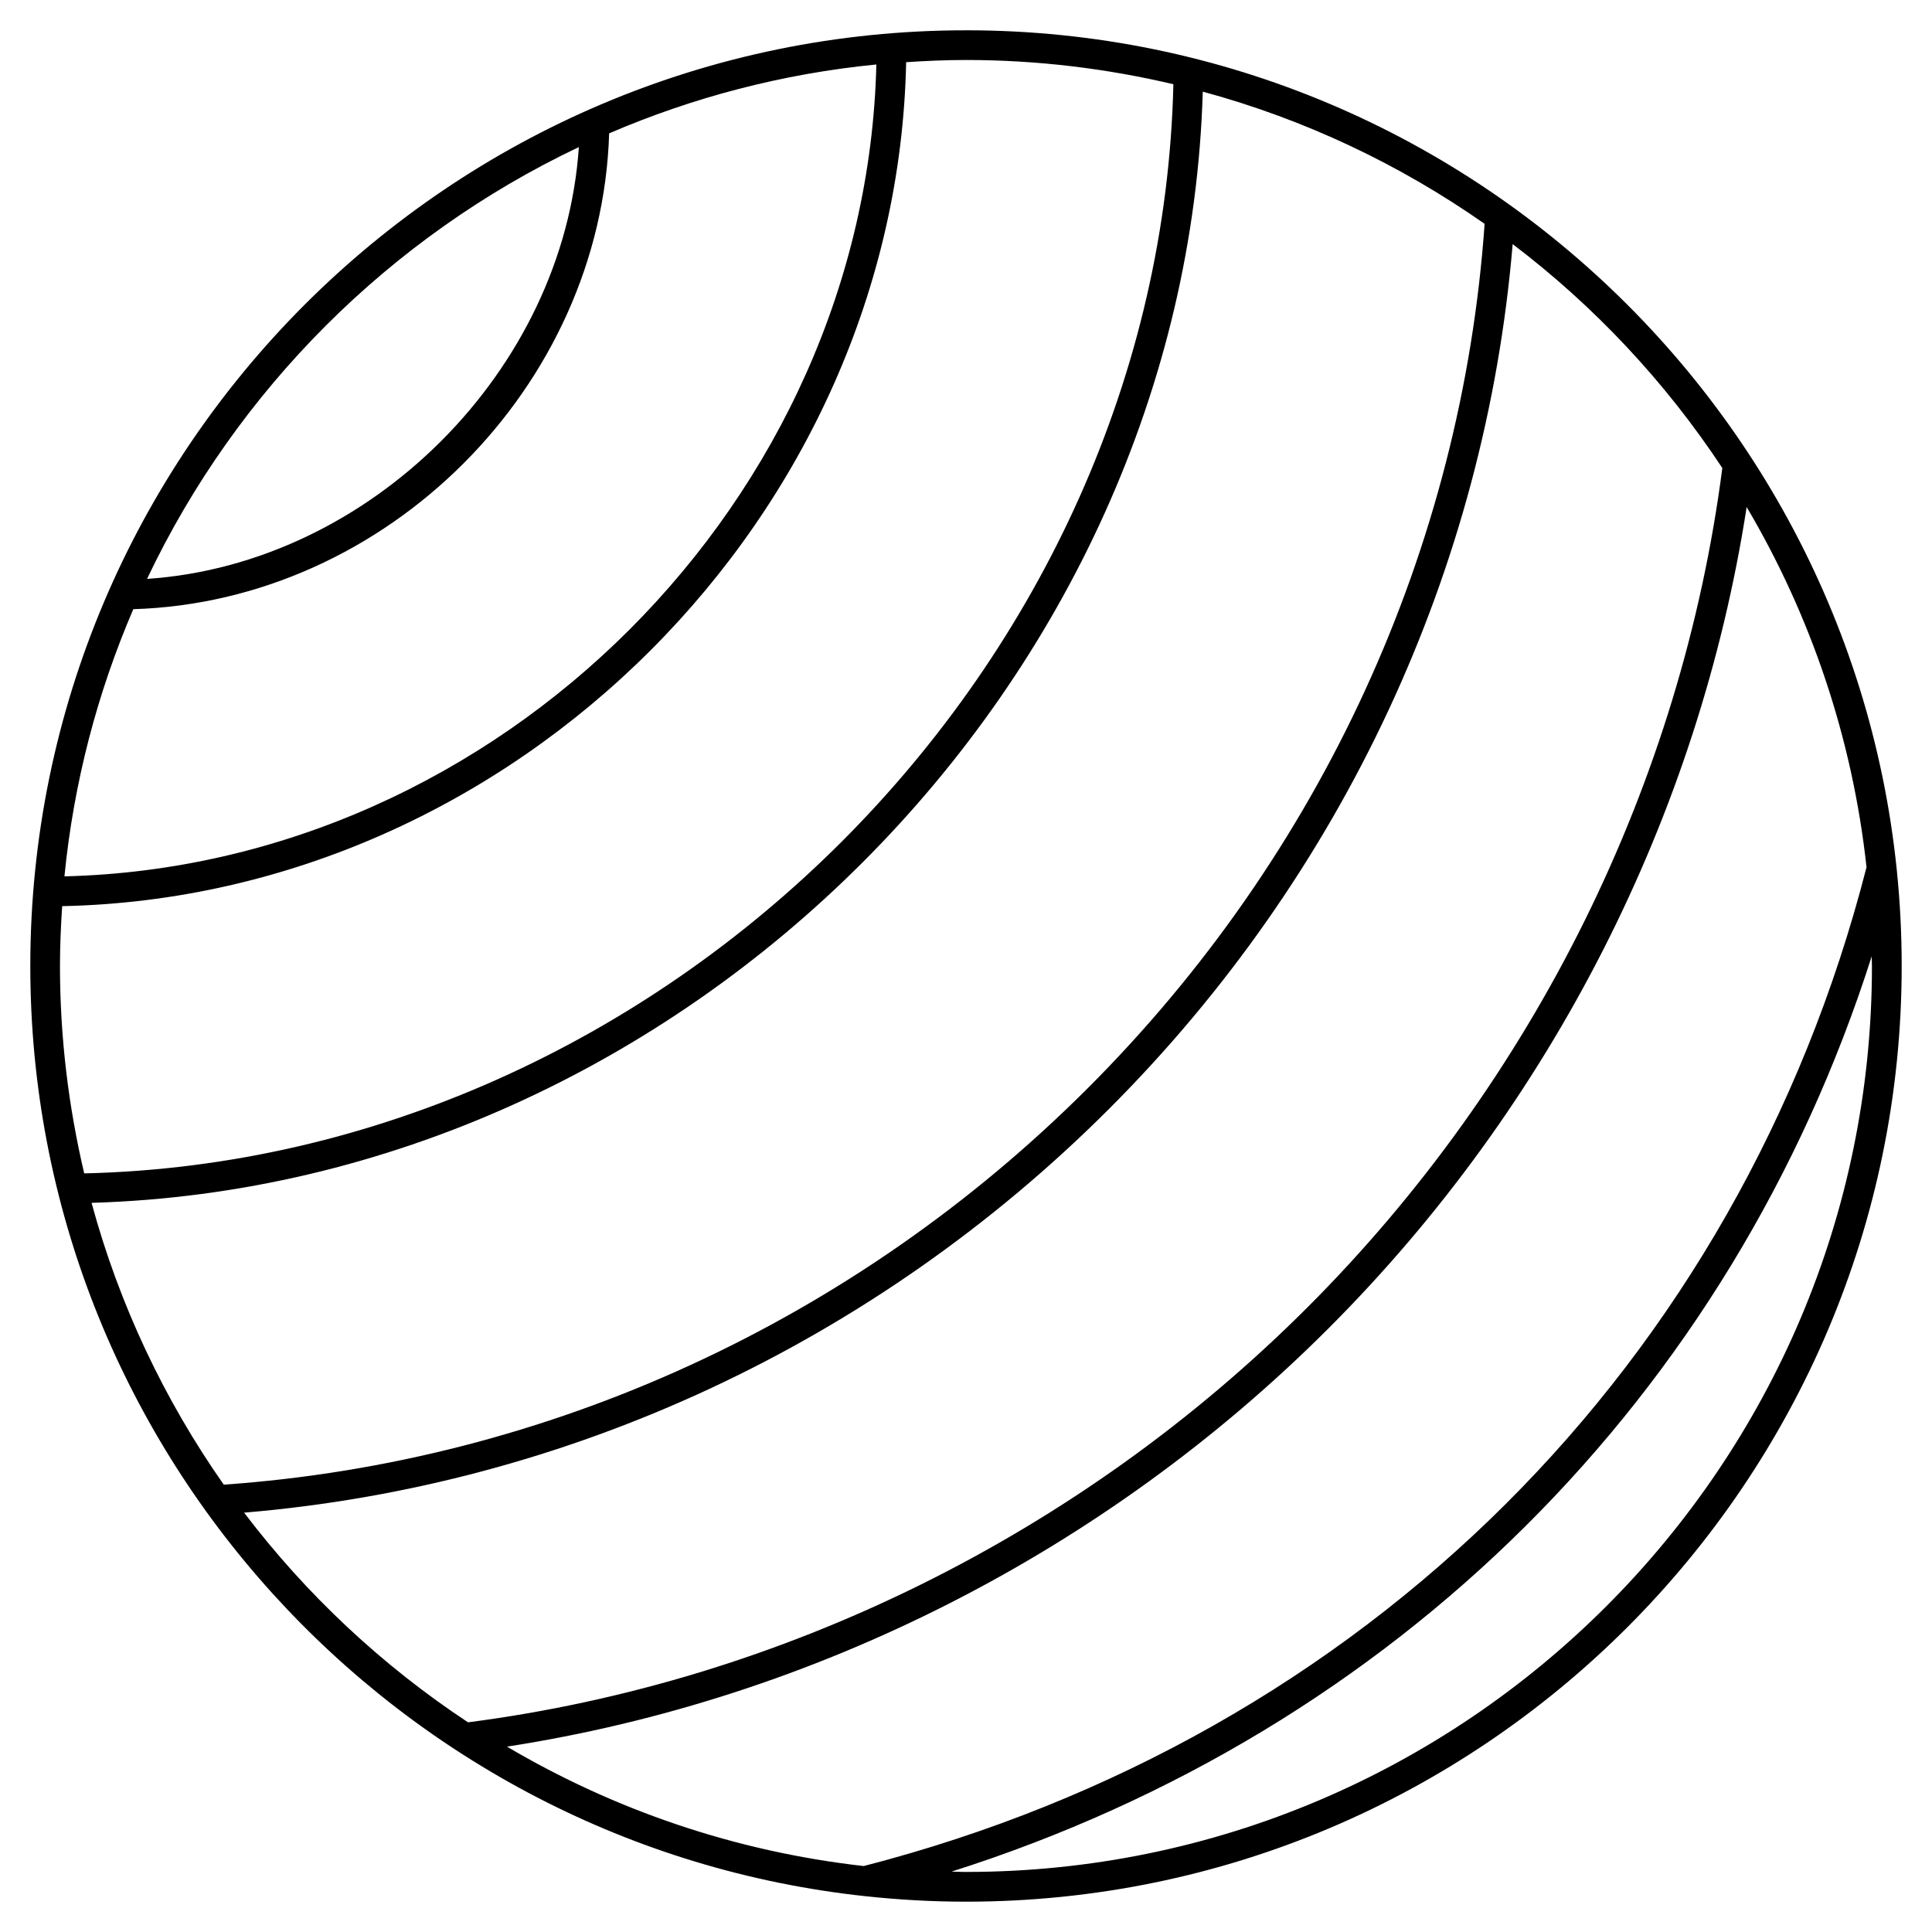 <?xml version="1.0" encoding="UTF-8"?>
<!-- Uploaded to: ICON Repo, www.iconrepo.com, Generator: ICON Repo Mixer Tools -->
<svg fill="#000000" width="800px" height="800px" version="1.1" viewBox="144 144 512 512" xmlns="http://www.w3.org/2000/svg">
 <path d="m400 152.03c-136.73 0-247.97 111.24-247.97 247.97 0 127.75 97.109 233.21 221.38 246.52l0.004 0.012c0.012-0.004 0.02-0.004 0.031-0.008 8.723 0.934 17.578 1.441 26.551 1.441 136.73 0 247.97-111.24 247.97-247.97s-111.24-247.97-247.97-247.97zm238.64 221.82c-33.734 131.62-132.97 230.42-265.75 264.67-34.188-3.859-66.211-14.926-94.535-31.645 81.57-12.621 158.5-51.652 217.65-110.78 59.184-59.164 98.242-136.13 110.88-217.73 16.875 28.586 28.004 60.938 31.766 95.488zm-101.2-170.54c-6.043 85.93-43.285 167.18-105.12 229.02-61.828 61.836-143.09 99.082-229.02 105.12-15.703-22.406-27.688-47.59-35.031-74.684 156.74-4.602 289.89-137.74 294.48-294.48 27.09 7.348 52.273 19.324 74.684 35.031zm-358.11 102.13c67.211-2.035 124.06-58.887 126.1-126.1 22.105-9.508 45.902-15.801 70.816-18.254-2.809 115.27-99.895 212.36-215.17 215.16 2.457-24.914 8.746-48.711 18.254-70.812zm118.07-122.46c-3.949 59.172-55.262 110.48-114.43 114.43 23.773-50.078 64.359-90.664 114.43-114.43zm-136.92 201.16c120-2.484 221.17-103.66 223.66-223.66 5.246-0.348 10.52-0.582 15.855-0.582 18.914 0 37.297 2.266 54.961 6.422-3.555 154-134.63 285.08-288.64 288.64-4.156-17.664-6.422-36.051-6.422-54.961 0-5.336 0.234-10.609 0.582-15.859zm48.211 160.73c86.027-7.211 167.18-44.969 229.2-106.98 62.012-62.016 99.773-143.17 106.98-229.2 21.703 16.477 40.512 36.559 55.562 59.344-10.785 83.344-49.793 162.3-110 222.49-60.172 60.152-139.1 99.129-222.4 109.91-22.785-15.055-42.867-33.863-59.344-55.566zm191.3 95.219c-1.277 0-2.535-0.074-3.809-0.098 117.68-37.395 206.68-125.93 243.84-242.56 0.008 0.859 0.062 1.703 0.062 2.562 0 132.39-107.7 240.09-240.09 240.09z"/>
</svg>